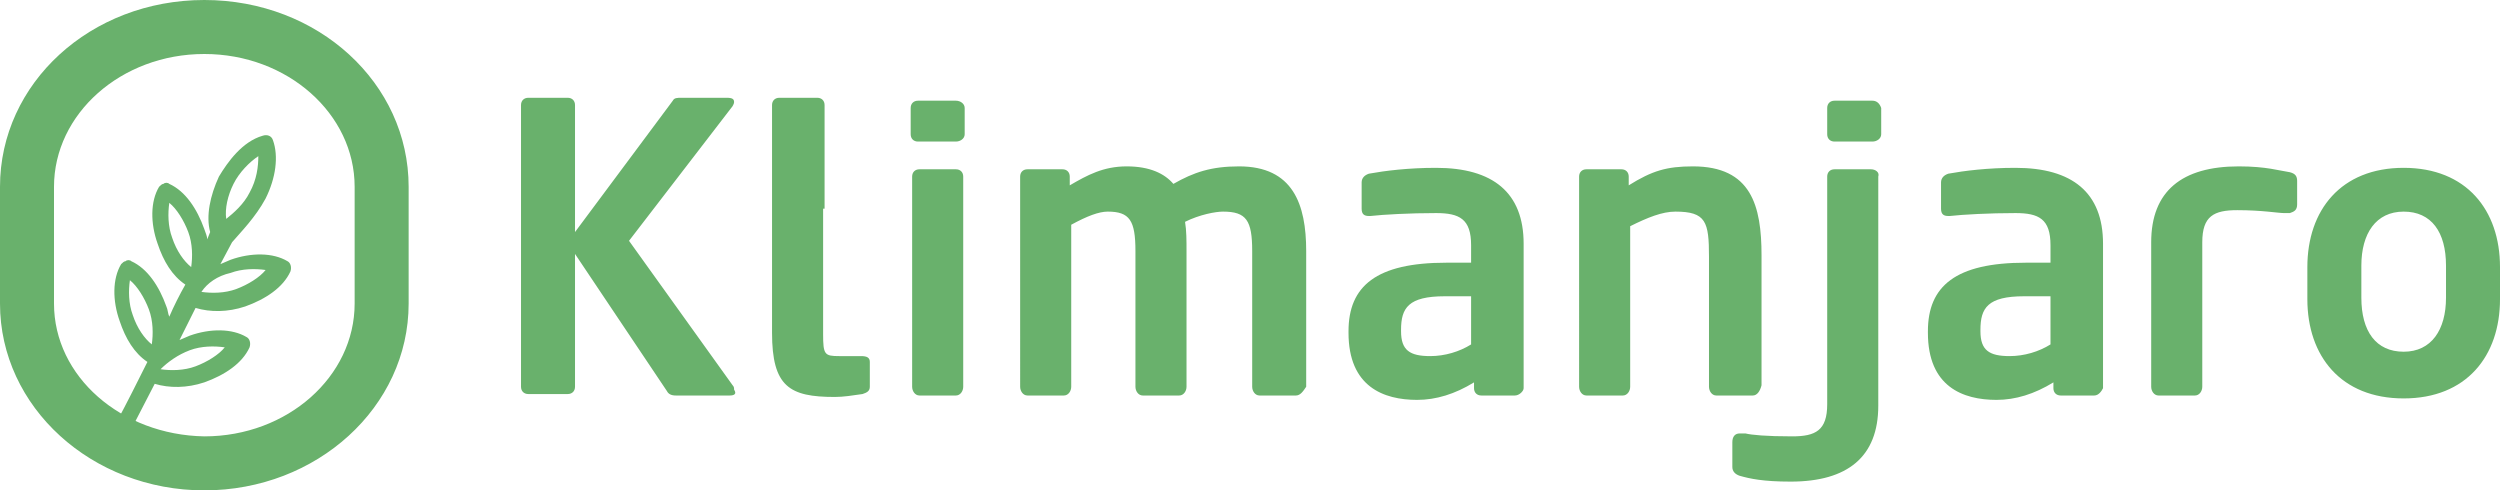 <svg xmlns="http://www.w3.org/2000/svg" width="171.3" height="33.6" viewBox="0 0 171.3 33.6">
    <g id="Kvist">
        <path fill="#69b16c" d="M50 27.1h-3.7c-.3 0-.5-.1-.6-.3l-6.3-9.4v9.1c0 .3-.2.5-.5.5h-2.7c-.3 0-.5-.2-.5-.5V7.2c0-.3.2-.5.5-.5h2.7c.3 0 .5.2.5.5v8.7l6.7-9c.1-.2.3-.2.6-.2h3.1c.4 0 .5.1.5.3 0 .1-.1.3-.2.4l-7 9.1 7.1 9.9c.1.1.1.2.1.3.2.3 0 .4-.3.4M65.5 27.1H63c-.3 0-.5-.3-.5-.6V12.1c0-.3.2-.5.5-.5h2.5c.3 0 .5.2.5.5v14.4c0 .3-.2.6-.5.6M88.8 27.1h-2.5c-.3 0-.5-.3-.5-.6v-9.3c0-2.1-.4-2.7-2-2.7-.5 0-1.6.2-2.6.7.1.6.1 1.3.1 2v9.3c0 .3-.2.6-.5.6h-2.5c-.3 0-.5-.3-.5-.6v-9.3c0-2.1-.4-2.7-1.9-2.7-.6 0-1.4.3-2.5.9v11.1c0 .3-.2.6-.5.6h-2.5c-.3 0-.5-.3-.5-.6V12.1c0-.3.2-.5.5-.5h2.4c.3 0 .5.2.5.5v.6c1.2-.7 2.3-1.3 3.9-1.3s2.6.5 3.2 1.2c1.4-.8 2.6-1.2 4.5-1.2 3.7 0 4.6 2.6 4.6 5.8v9.3c-.2.3-.4.6-.7.6M103.8 27.1h-2.3c-.3 0-.5-.2-.5-.5v-.4c-1.3.8-2.6 1.2-3.9 1.2-2.3 0-4.7-.9-4.7-4.6v-.1c0-3.1 1.9-4.7 6.7-4.7h1.7v-1.2c0-1.8-.8-2.2-2.4-2.2-1.8 0-3.6.1-4.5.2h-.1c-.3 0-.5-.1-.5-.5v-1.8c0-.3.2-.5.5-.6 1.1-.2 2.7-.4 4.6-.4 3.9 0 6 1.7 6 5.2v9.9c0 .2-.3.5-.6.5m-3-6.8H99c-2.5 0-3 .8-3 2.3v.1c0 1.3.6 1.7 2 1.7 1 0 2-.3 2.8-.8v-3.3zM120.1 27.1h-2.5c-.3 0-.5-.3-.5-.6v-8.9c0-2.4-.2-3.1-2.3-3.1-.9 0-1.9.4-3.1 1v11c0 .3-.2.6-.5.6h-2.5c-.3 0-.5-.3-.5-.6V12.1c0-.3.2-.5.5-.5h2.4c.3 0 .5.2.5.5v.6c1.6-1 2.6-1.3 4.4-1.3 4 0 4.7 2.7 4.7 6.1v8.9c-.1.4-.3.7-.6.7M143.5 27.1h-2.3c-.3 0-.5-.2-.5-.5v-.4c-1.3.8-2.6 1.2-3.9 1.2-2.3 0-4.7-.9-4.7-4.6v-.1c0-3.1 1.9-4.7 6.7-4.7h1.7v-1.2c0-1.8-.8-2.2-2.4-2.2-1.8 0-3.6.1-4.5.2h-.1c-.3 0-.5-.1-.5-.5v-1.8c0-.3.2-.5.5-.6 1.1-.2 2.7-.4 4.6-.4 3.9 0 6 1.7 6 5.2v9.9c-.1.2-.3.5-.6.5m-3.1-6.8h-1.7c-2.5 0-3 .8-3 2.3v.1c0 1.3.6 1.7 2 1.7 1 0 2-.3 2.8-.8v-3.3zM164.7 27.3c-4.3 0-6.6-2.9-6.6-6.8v-2.2c0-3.9 2.3-6.8 6.6-6.8s6.6 2.9 6.6 6.8v2.2c0 3.9-2.3 6.8-6.6 6.8m2.9-9.1c0-2.3-1-3.7-2.9-3.7s-2.9 1.5-2.9 3.7v2.2c0 2.3 1 3.7 2.9 3.7s2.9-1.5 2.9-3.7v-2.2zM147.4 16.6c0-3.5 2.1-5.2 6-5.2 1.9 0 2.8.3 3.5.4.4.1.5.3.5.6V14c0 .4-.2.5-.5.6h-.4c-.4 0-1.5-.2-3.2-.2-1.6 0-2.4.4-2.4 2.2v9.9c0 .3-.2.6-.5.6h-2.5c-.3 0-.5-.3-.5-.6v-9.9" class="st0"/>
        <path fill="#69b16c" d="M128.3 6.9h-2.6c-.3 0-.5.2-.5.5v1.8c0 .3.2.5.5.5h2.6c.3 0 .6-.2.6-.5V7.4c-.1-.3-.3-.5-.6-.5m-.1 4.7h-2.5c-.3 0-.5.2-.5.5v15.6c0 1.8-.8 2.2-2.4 2.2-1.8 0-2.8-.1-3.2-.2h-.4c-.3 0-.5.2-.5.6V32c0 .3.2.5.5.6.7.2 1.6.4 3.5.4 3.9 0 6-1.7 6-5.2V12.1c.1-.3-.2-.5-.5-.5M65.5 6.9h-2.6c-.3 0-.5.2-.5.5v1.8c0 .3.2.5.5.5h2.6c.3 0 .6-.2.6-.5V7.4c0-.3-.3-.5-.6-.5M56.4 14.3v8.6c0 1.4.1 1.5 1.1 1.5H59c.4 0 .6.1.6.4v1.7c0 .3-.2.4-.5.5-.7.1-1.3.2-1.9.2-3.1 0-4.3-.7-4.3-4.4V7.2c0-.3.2-.5.5-.5H56c.3 0 .5.2.5.5v7.1h-.1zM0 12.8v8c0 7.1 6.3 12.8 14 12.8s14-5.7 14-12.8v-8C28 5.7 21.8 0 14 0S0 5.7 0 12.8m3.7 8v-8c0-5 4.6-9.1 10.3-9.1 5.7 0 10.3 4.1 10.3 9.1v8c0 5-4.6 9.1-10.3 9.1-5.7-.1-10.3-4.1-10.3-9.1" class="st0"/>
        <path fill="#69b16c" d="M18.2 13.6c.7-1.4.9-2.9.5-4-.1-.3-.4-.4-.7-.3-1.4.4-2.4 1.8-3 2.8-.6 1.3-.9 2.7-.6 3.8l-.2.5c0-.2-.1-.4-.2-.7-.5-1.4-1.3-2.6-2.4-3.1-.1-.1-.3-.1-.4 0-.1 0-.2.1-.3.2-.6 1-.6 2.5-.1 3.9.4 1.2 1 2.2 1.9 2.8-.4.7-.8 1.5-1.1 2.2-.1-.2-.1-.5-.2-.7-.5-1.4-1.3-2.6-2.4-3.1-.1-.1-.3-.1-.4 0-.1 0-.2.1-.3.2-.6 1-.6 2.5-.1 3.9.4 1.2 1 2.2 1.9 2.8-.7 1.4-1.4 2.8-2.1 4.1-.2.3 0 .7.2.8.3.1.7 0 .8-.3l1.6-3.1c1 .3 2.2.3 3.4-.1 1.4-.5 2.6-1.3 3.1-2.4.1-.3 0-.6-.2-.7-1-.6-2.5-.6-3.9-.1-.2.1-.5.2-.7.3l1.1-2.2c1 .3 2.2.3 3.4-.1 1.4-.5 2.6-1.3 3.1-2.4.1-.3 0-.6-.2-.7-1-.6-2.5-.6-3.9-.1-.2.1-.5.2-.7.3l.8-1.5c.6-.7 1.6-1.7 2.3-3m-2.2-1c.4-.8 1.1-1.5 1.7-1.9 0 .7-.1 1.6-.6 2.5-.4.8-1.1 1.4-1.6 1.8-.1-.7.1-1.6.5-2.4m-6.9 9c-.3-.8-.3-1.7-.2-2.4.5.4 1 1.2 1.3 2 .3.8.3 1.7.2 2.4-.5-.4-1-1.1-1.3-2M13 24c.8-.3 1.7-.3 2.4-.2-.4.5-1.2 1-2 1.3-.8.3-1.7.3-2.4.2.5-.5 1.2-1 2-1.3m-1.2-7.7c-.3-.8-.3-1.7-.2-2.4.5.4 1 1.2 1.3 2 .3.8.3 1.7.2 2.4-.5-.4-1-1.1-1.3-2m4 2.4c.8-.3 1.7-.3 2.4-.2-.4.5-1.2 1-2 1.3-.8.3-1.7.3-2.4.2.4-.6 1.1-1.1 2-1.3" class="st0"/>
    </g>
</svg>

